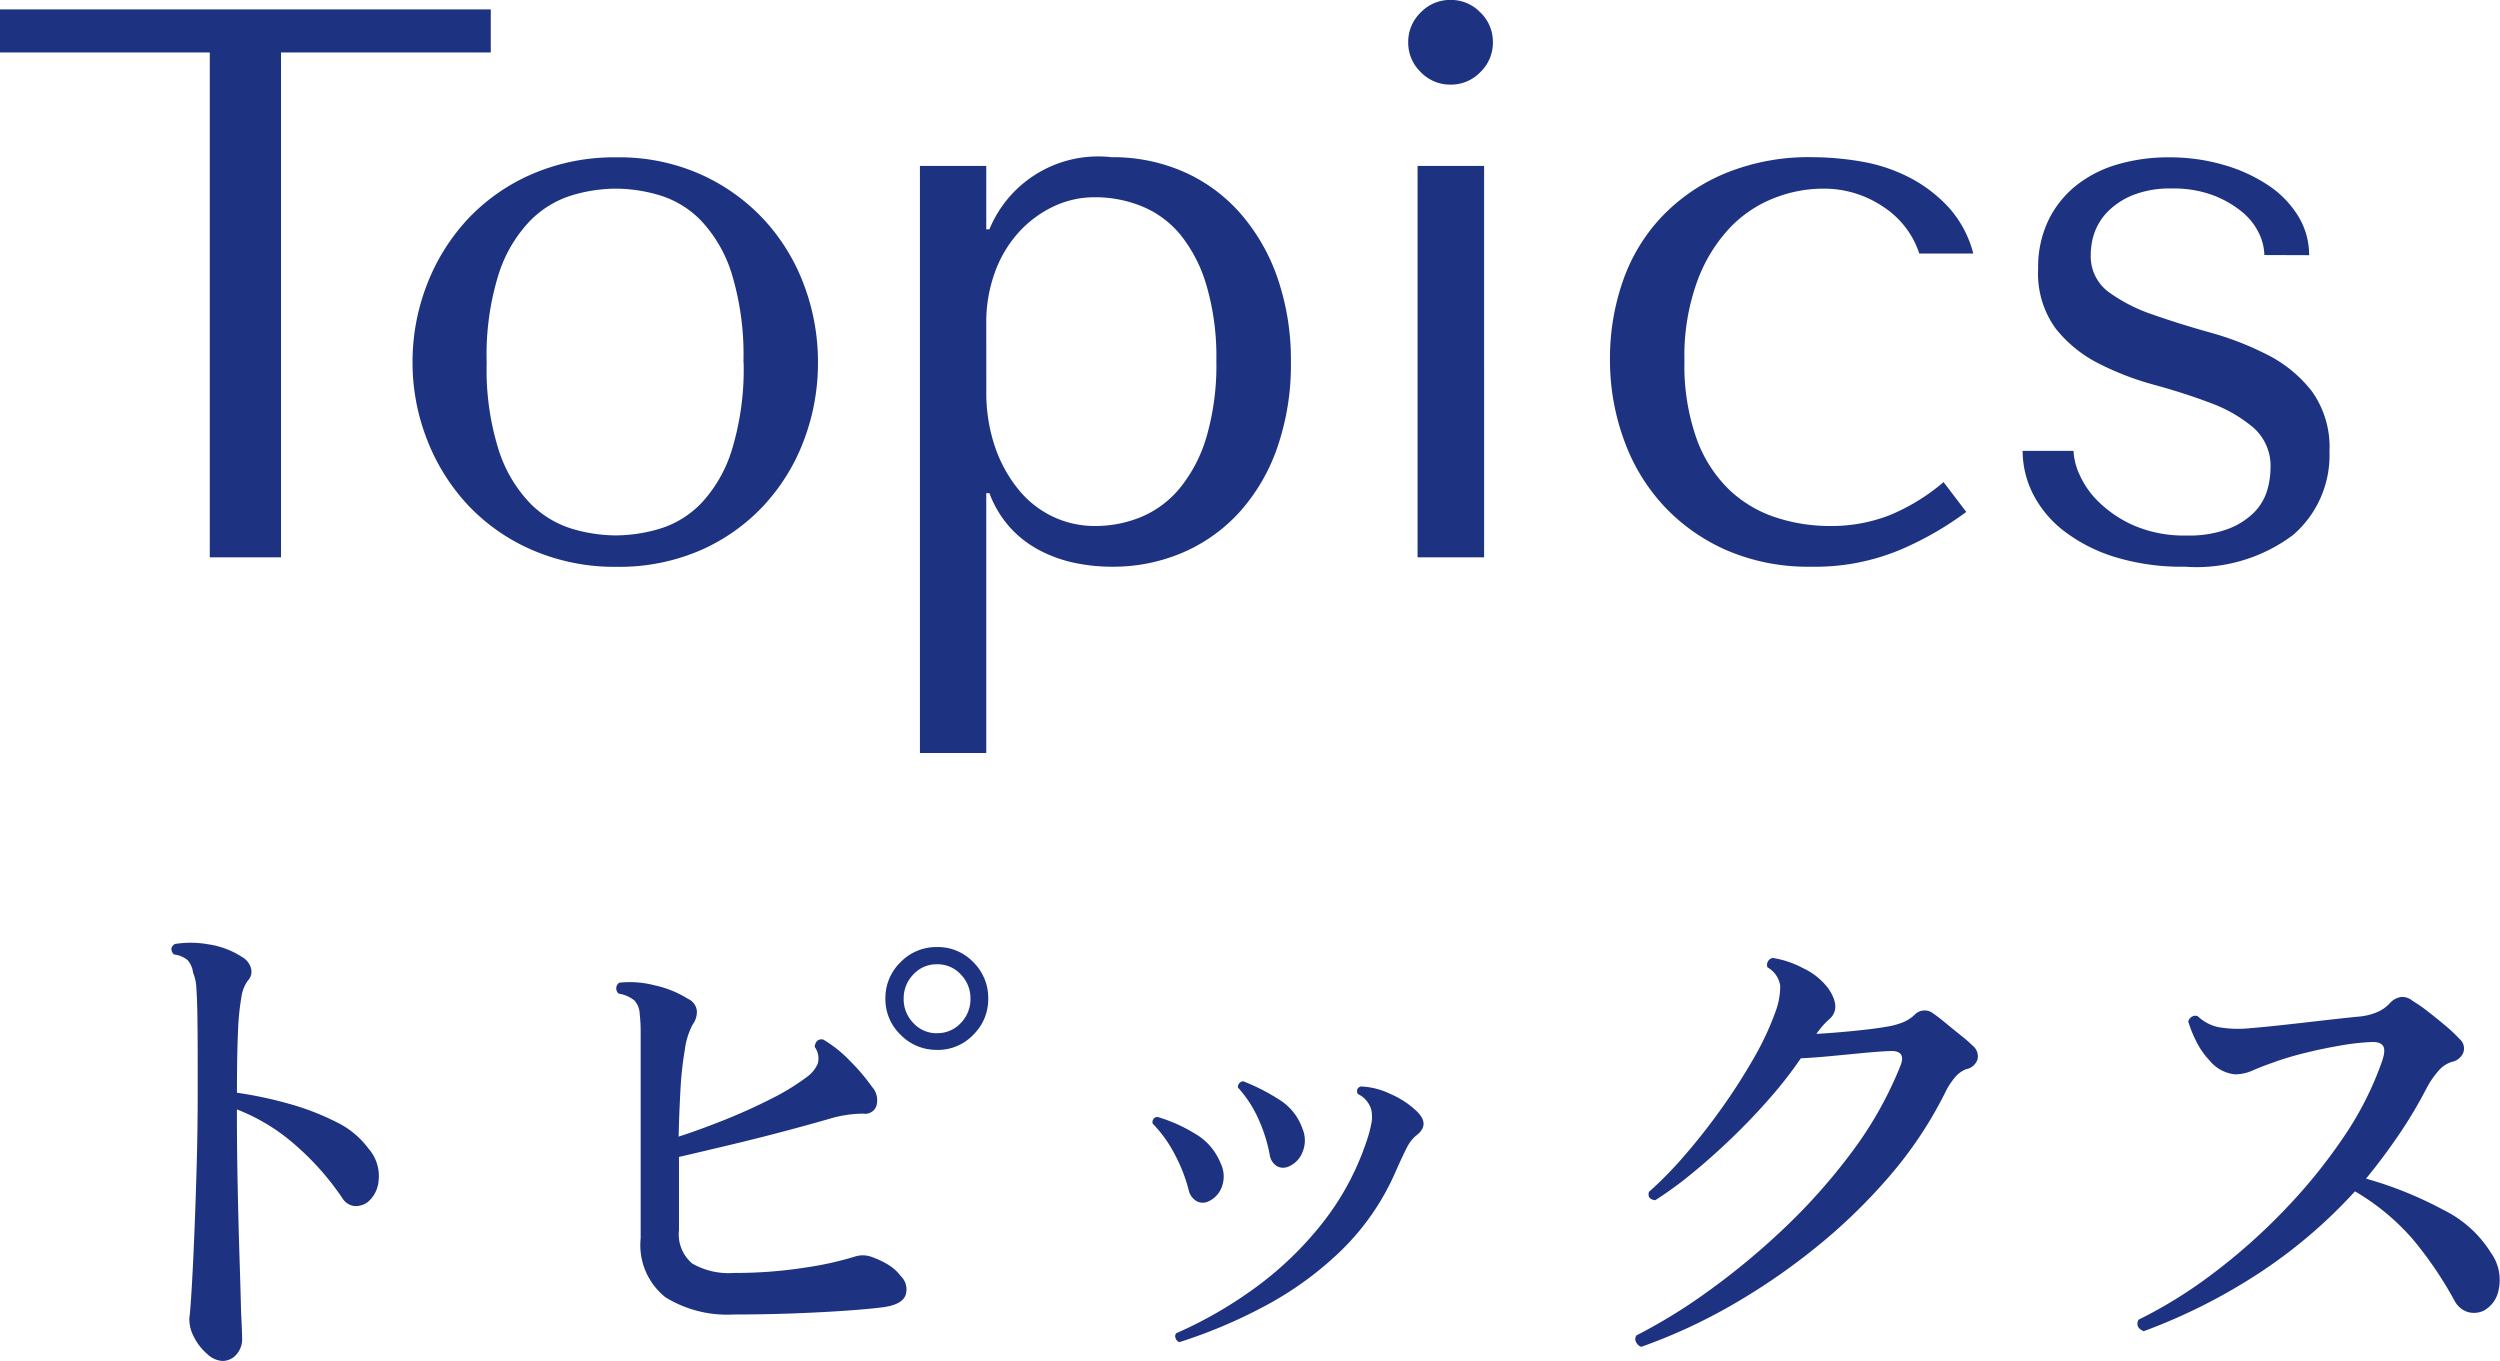 <svg xmlns="http://www.w3.org/2000/svg" width="67.071" height="36.512" viewBox="0 0 67.071 36.512">
  <g id="Group_5115" data-name="Group 5115" transform="translate(-645.42 -312.048)">
    <path id="Path_8260" data-name="Path 8260" d="M7.959,0V-13.545h5.628V-14.7H.42v1.155H6.048V0ZM22.365-5.229a5.847,5.847,0,0,1-.378,2.09,5.305,5.305,0,0,1-1.081,1.753,5.121,5.121,0,0,1-1.7,1.2,5.474,5.474,0,0,1-2.236.441A5.563,5.563,0,0,1,14.69-.2a5.193,5.193,0,0,1-1.722-1.208,5.45,5.45,0,0,1-1.092-1.753,5.651,5.651,0,0,1-.388-2.069,5.707,5.707,0,0,1,.388-2.09,5.45,5.45,0,0,1,1.092-1.753A5.193,5.193,0,0,1,14.69-10.28a5.563,5.563,0,0,1,2.278-.451,5.364,5.364,0,0,1,2.236.451,5.25,5.25,0,0,1,1.7,1.207,5.305,5.305,0,0,1,1.081,1.753A5.847,5.847,0,0,1,22.365-5.229Zm-2,0a7.468,7.468,0,0,0-.315-2.384,3.66,3.66,0,0,0-.819-1.417,2.6,2.6,0,0,0-1.113-.683,4.175,4.175,0,0,0-1.176-.178,4.175,4.175,0,0,0-1.176.178,2.678,2.678,0,0,0-1.123.683,3.68,3.68,0,0,0-.84,1.417,7.244,7.244,0,0,0-.326,2.384,7.165,7.165,0,0,0,.326,2.363,3.68,3.68,0,0,0,.84,1.417,2.678,2.678,0,0,0,1.123.683,4.175,4.175,0,0,0,1.176.178,4.175,4.175,0,0,0,1.176-.178,2.6,2.6,0,0,0,1.113-.683,3.66,3.66,0,0,0,.819-1.417A7.387,7.387,0,0,0,20.37-5.229ZM25.1,5.25H26.88V-1.722h.084a2.879,2.879,0,0,0,.556.924,2.868,2.868,0,0,0,.788.609,3.634,3.634,0,0,0,.934.336,4.78,4.78,0,0,0,1,.105,4.74,4.74,0,0,0,1.932-.389,4.41,4.41,0,0,0,1.522-1.1,5.071,5.071,0,0,0,1-1.732,6.788,6.788,0,0,0,.357-2.258A6.763,6.763,0,0,0,34.692-7.5a5.207,5.207,0,0,0-1-1.733,4.35,4.35,0,0,0-1.522-1.113,4.74,4.74,0,0,0-1.932-.389A3.156,3.156,0,0,0,26.964-8.8H26.88v-1.7H25.1ZM26.88-6.3A3.885,3.885,0,0,1,27.1-7.613a3.236,3.236,0,0,1,.619-1.071,3,3,0,0,1,.934-.714A2.566,2.566,0,0,1,29.8-9.66a3.308,3.308,0,0,1,1.25.241,2.633,2.633,0,0,1,1.04.766,3.914,3.914,0,0,1,.7,1.365,6.807,6.807,0,0,1,.263,2.016,6.89,6.89,0,0,1-.263,2.037,3.924,3.924,0,0,1-.714,1.375,2.693,2.693,0,0,1-1.039.777A3.23,3.23,0,0,1,29.8-.84a2.632,2.632,0,0,1-1.113-.242,2.656,2.656,0,0,1-.924-.714,3.686,3.686,0,0,1-.641-1.145,4.517,4.517,0,0,1-.241-1.533Zm11.571-4.2V0h1.785V-10.5ZM38.2-13.818a1.09,1.09,0,0,0,.336.8,1.09,1.09,0,0,0,.8.336,1.09,1.09,0,0,0,.8-.336,1.09,1.09,0,0,0,.336-.8,1.09,1.09,0,0,0-.336-.8,1.09,1.09,0,0,0-.8-.336,1.09,1.09,0,0,0-.8.336A1.09,1.09,0,0,0,38.2-13.818ZM49.518-.84a4.648,4.648,0,0,1-1.459-.231,3.306,3.306,0,0,1-1.25-.745,3.613,3.613,0,0,1-.872-1.365,5.874,5.874,0,0,1-.326-2.089,5.862,5.862,0,0,1,.357-2.174,4.19,4.19,0,0,1,.892-1.428,3.29,3.29,0,0,1,1.187-.777,3.563,3.563,0,0,1,1.239-.241,2.838,2.838,0,0,1,1.68.5,2.379,2.379,0,0,1,.945,1.239h1.449A2.945,2.945,0,0,0,52.689-9.4a3.808,3.808,0,0,0-1.061-.8,4.442,4.442,0,0,0-1.281-.42,7.868,7.868,0,0,0-1.312-.115A5.893,5.893,0,0,0,46.7-10.3,5,5,0,0,0,45-9.135a4.792,4.792,0,0,0-1.04,1.722,6.294,6.294,0,0,0-.347,2.1A6.257,6.257,0,0,0,44-3.118a5.146,5.146,0,0,0,1.081,1.764A5.1,5.1,0,0,0,46.767-.179a5.514,5.514,0,0,0,2.226.431A5.927,5.927,0,0,0,51.419-.21a8.7,8.7,0,0,0,1.753-1.008l-.609-.8a5.4,5.4,0,0,1-1.46.893A4.314,4.314,0,0,1,49.518-.84ZM62.37-8.106a1.982,1.982,0,0,0-.294-1.05,2.68,2.68,0,0,0-.808-.829,4.274,4.274,0,0,0-1.2-.546,5.179,5.179,0,0,0-1.46-.2,4.839,4.839,0,0,0-1.375.189,3.217,3.217,0,0,0-1.113.567,2.707,2.707,0,0,0-.745.934A2.9,2.9,0,0,0,55.1-7.749a2.517,2.517,0,0,0,.462,1.6,3.466,3.466,0,0,0,1.155.945,7.682,7.682,0,0,0,1.5.577q.809.221,1.5.483a3.818,3.818,0,0,1,1.155.662,1.367,1.367,0,0,1,.462,1.092,2.116,2.116,0,0,1-.094.609,1.419,1.419,0,0,1-.347.577,1.97,1.97,0,0,1-.693.441,2.989,2.989,0,0,1-1.113.178A3.417,3.417,0,0,1,57.677-.85a3.181,3.181,0,0,1-.945-.63,2.352,2.352,0,0,1-.525-.746,1.714,1.714,0,0,1-.158-.63H54.684a2.571,2.571,0,0,0,.273,1.145,2.917,2.917,0,0,0,.83,1,4.327,4.327,0,0,0,1.365.7,6.094,6.094,0,0,0,1.88.263A4.32,4.32,0,0,0,61.94-.6a2.822,2.822,0,0,0,.976-2.237,2.567,2.567,0,0,0-.472-1.617,3.515,3.515,0,0,0-1.187-.977,8.126,8.126,0,0,0-1.543-.6q-.829-.231-1.543-.483a4.375,4.375,0,0,1-1.187-.609,1.19,1.19,0,0,1-.472-1.008,1.773,1.773,0,0,1,.1-.578,1.546,1.546,0,0,1,.357-.567,2,2,0,0,1,.672-.441,2.694,2.694,0,0,1,1.05-.178,3.026,3.026,0,0,1,1.092.178,2.753,2.753,0,0,1,.777.441,1.685,1.685,0,0,1,.462.578,1.4,1.4,0,0,1,.147.588Z" transform="translate(645 327)" fill="#1e3282"/>
    <path id="Path_8261" data-name="Path 8261" d="M6.384.56a.646.646,0,0,1-.4-.182,1.446,1.446,0,0,1-.357-.455A1,1,0,0,1,5.5-.588q.028-.21.063-.8t.07-1.435q.035-.847.063-1.834t.028-2.009V-7.21q0-.882-.007-1.407t-.028-.812A1.2,1.2,0,0,0,5.6-9.856a.6.6,0,0,0-.154-.343.7.7,0,0,0-.364-.147q-.14-.168.028-.28A2.711,2.711,0,0,1,6-10.619a2.268,2.268,0,0,1,.917.343.507.507,0,0,1,.231.28.344.344,0,0,1-.077.35.975.975,0,0,0-.175.448,6.822,6.822,0,0,0-.091.931q-.028.609-.028,1.631a10.807,10.807,0,0,1,1.386.294,6.826,6.826,0,0,1,1.274.49,2.321,2.321,0,0,1,.868.714,1.111,1.111,0,0,1,.273.854.831.831,0,0,1-.3.588.543.543,0,0,1-.35.1.441.441,0,0,1-.322-.21A7.248,7.248,0,0,0,8.316-5.257a5.209,5.209,0,0,0-1.54-.931v.126q0,.938.021,1.953t.049,1.9q.028.889.042,1.463.014.28.021.462t.007.238a.617.617,0,0,1-.154.434A.493.493,0,0,1,6.384.56ZM20.1-.686a3.159,3.159,0,0,1-1.827-.462,1.789,1.789,0,0,1-.665-1.582v-5.5a4.5,4.5,0,0,0-.028-.546.559.559,0,0,0-.14-.336.886.886,0,0,0-.42-.182.183.183,0,0,1,.014-.294,2.621,2.621,0,0,1,.945.07,2.81,2.81,0,0,1,.9.364.4.4,0,0,1,.238.336.58.58,0,0,1-.112.35,1.942,1.942,0,0,0-.21.665,9.172,9.172,0,0,0-.119,1.085q-.035.616-.049,1.26.56-.182,1.211-.441T21.1-6.468a6.247,6.247,0,0,0,.98-.6.86.86,0,0,0,.28-.35.525.525,0,0,0-.084-.448q.028-.224.224-.2a3.328,3.328,0,0,1,.728.581,5.241,5.241,0,0,1,.588.693.536.536,0,0,1,.119.5.316.316,0,0,1-.357.217,3.224,3.224,0,0,0-.91.14q-.532.154-1.246.343t-1.449.364q-.735.175-1.337.315v1.96a1.023,1.023,0,0,0,.357.9,1.952,1.952,0,0,0,1.113.252,12.066,12.066,0,0,0,1.89-.14,8.963,8.963,0,0,0,1.344-.294.686.686,0,0,1,.49.014A2.176,2.176,0,0,1,24.283-2a1.165,1.165,0,0,1,.3.28.491.491,0,0,1,.133.511q-.091.259-.609.329-.448.056-1.12.1t-1.421.07Q20.818-.686,20.1-.686Zm5.46-7.1a1.335,1.335,0,0,1-.98-.406,1.319,1.319,0,0,1-.406-.966,1.335,1.335,0,0,1,.406-.98,1.335,1.335,0,0,1,.98-.406,1.312,1.312,0,0,1,.973.406,1.347,1.347,0,0,1,.4.98,1.331,1.331,0,0,1-.4.966A1.312,1.312,0,0,1,25.564-7.784Zm0-.448a.844.844,0,0,0,.637-.273.913.913,0,0,0,.259-.651.913.913,0,0,0-.259-.651.844.844,0,0,0-.637-.273.844.844,0,0,0-.637.273.913.913,0,0,0-.259.651.913.913,0,0,0,.259.651A.844.844,0,0,0,25.564-8.232ZM32.06.056a.169.169,0,0,1-.1-.105.133.133,0,0,1,.014-.133A11.273,11.273,0,0,0,34.1-1.407a9.141,9.141,0,0,0,1.785-1.715,7.218,7.218,0,0,0,1.183-2.17,3.5,3.5,0,0,0,.14-.5.921.921,0,0,0,0-.392.674.674,0,0,0-.364-.42q-.056-.154.084-.2a1.98,1.98,0,0,1,.791.2,2.364,2.364,0,0,1,.721.476q.35.35-.014.63a.989.989,0,0,0-.252.315q-.1.189-.294.623a6.641,6.641,0,0,1-1.491,2.17,9.045,9.045,0,0,1-2.079,1.5A13.564,13.564,0,0,1,32.06.056Zm.756-3.766a.344.344,0,0,1-.287-.014.45.45,0,0,1-.217-.294A4.282,4.282,0,0,0,31.927-5a3.4,3.4,0,0,0-.581-.805.138.138,0,0,1,.126-.182,4.191,4.191,0,0,1,.994.441,1.6,1.6,0,0,1,.7.8.8.8,0,0,1,.028.651A.681.681,0,0,1,32.816-3.71Zm2.156-.938a.344.344,0,0,1-.287-.014.42.42,0,0,1-.2-.308,4.2,4.2,0,0,0-.315-.987,3.156,3.156,0,0,0-.539-.819.156.156,0,0,1,.14-.168,5.379,5.379,0,0,1,.952.483,1.492,1.492,0,0,1,.644.8.806.806,0,0,1-.014.644A.682.682,0,0,1,34.972-4.648ZM44.45.182a.261.261,0,0,1-.14-.133.169.169,0,0,1,.014-.175,14.506,14.506,0,0,0,1.883-1.155A19.371,19.371,0,0,0,48.23-2.947a15.9,15.9,0,0,0,1.848-2.065,10.189,10.189,0,0,0,1.33-2.352q.154-.392-.252-.392-.336.014-.77.056l-.875.084q-.441.042-.777.056A11.017,11.017,0,0,1,47.9-6.489q-.483.553-1.022,1.071t-1.071.952a9.768,9.768,0,0,1-.98.714q-.224-.028-.168-.224a10.177,10.177,0,0,0,.959-.98q.511-.588.994-1.267a15.755,15.755,0,0,0,.861-1.344,7.593,7.593,0,0,0,.574-1.225,1.955,1.955,0,0,0,.133-.721A.685.685,0,0,0,47.838-10a.19.19,0,0,1,.14-.252,2.552,2.552,0,0,1,.812.273,1.781,1.781,0,0,1,.686.553q.35.518.028.812a1.92,1.92,0,0,0-.2.2q-.07.084-.154.2.49-.028,1.043-.084t.861-.112a2.1,2.1,0,0,0,.413-.112,1.05,1.05,0,0,0,.315-.2.366.366,0,0,1,.5-.042q.126.084.329.252t.413.336a4.062,4.062,0,0,1,.322.28.363.363,0,0,1,.126.371.4.4,0,0,1-.308.259.728.728,0,0,0-.294.217,1.832,1.832,0,0,0-.252.385,10.854,10.854,0,0,1-1.519,2.282,15.059,15.059,0,0,1-2.023,1.946A17.147,17.147,0,0,1,46.795-.889,14.667,14.667,0,0,1,44.45.182Zm13.482-.42q-.238-.1-.14-.308A12.262,12.262,0,0,0,59.78-1.778a15.866,15.866,0,0,0,1.911-1.694,14.581,14.581,0,0,0,1.6-1.967A8.777,8.777,0,0,0,64.33-7.49q.1-.294.021-.406t-.315-.1a6.49,6.49,0,0,0-.861.1q-.483.084-.945.2t-.812.245q-.322.112-.56.217a1.171,1.171,0,0,1-.476.105A1.008,1.008,0,0,1,59.7-7.5a2.117,2.117,0,0,1-.364-.525,3.408,3.408,0,0,1-.21-.525.223.223,0,0,1,.1-.126.177.177,0,0,1,.154-.014,1.161,1.161,0,0,0,.553.294,3.068,3.068,0,0,0,.861.028q.35-.028.861-.084t1.057-.119q.546-.063.966-.105A1.648,1.648,0,0,0,64.2-8.8a.967.967,0,0,0,.329-.231.508.508,0,0,1,.322-.175.431.431,0,0,1,.294.105,4.058,4.058,0,0,1,.413.287q.245.189.476.385a4.046,4.046,0,0,1,.371.35.332.332,0,0,1,.105.357.416.416,0,0,1-.315.259.785.785,0,0,0-.371.259,2.375,2.375,0,0,0-.3.441A11.886,11.886,0,0,1,64.771-5.5q-.413.609-.875,1.169a10.173,10.173,0,0,1,2.079.84,3.117,3.117,0,0,1,1.281,1.162,1.238,1.238,0,0,1,.2.973.8.8,0,0,1-.4.567.614.614,0,0,1-.434.035.617.617,0,0,1-.35-.3A10.214,10.214,0,0,0,65.156-2.7,6.181,6.181,0,0,0,63.6-3.99a13.478,13.478,0,0,1-2.548,2.177A15.292,15.292,0,0,1,57.932-.238Z" transform="translate(645 348)" fill="#1e3282"/>
  </g>
</svg>
